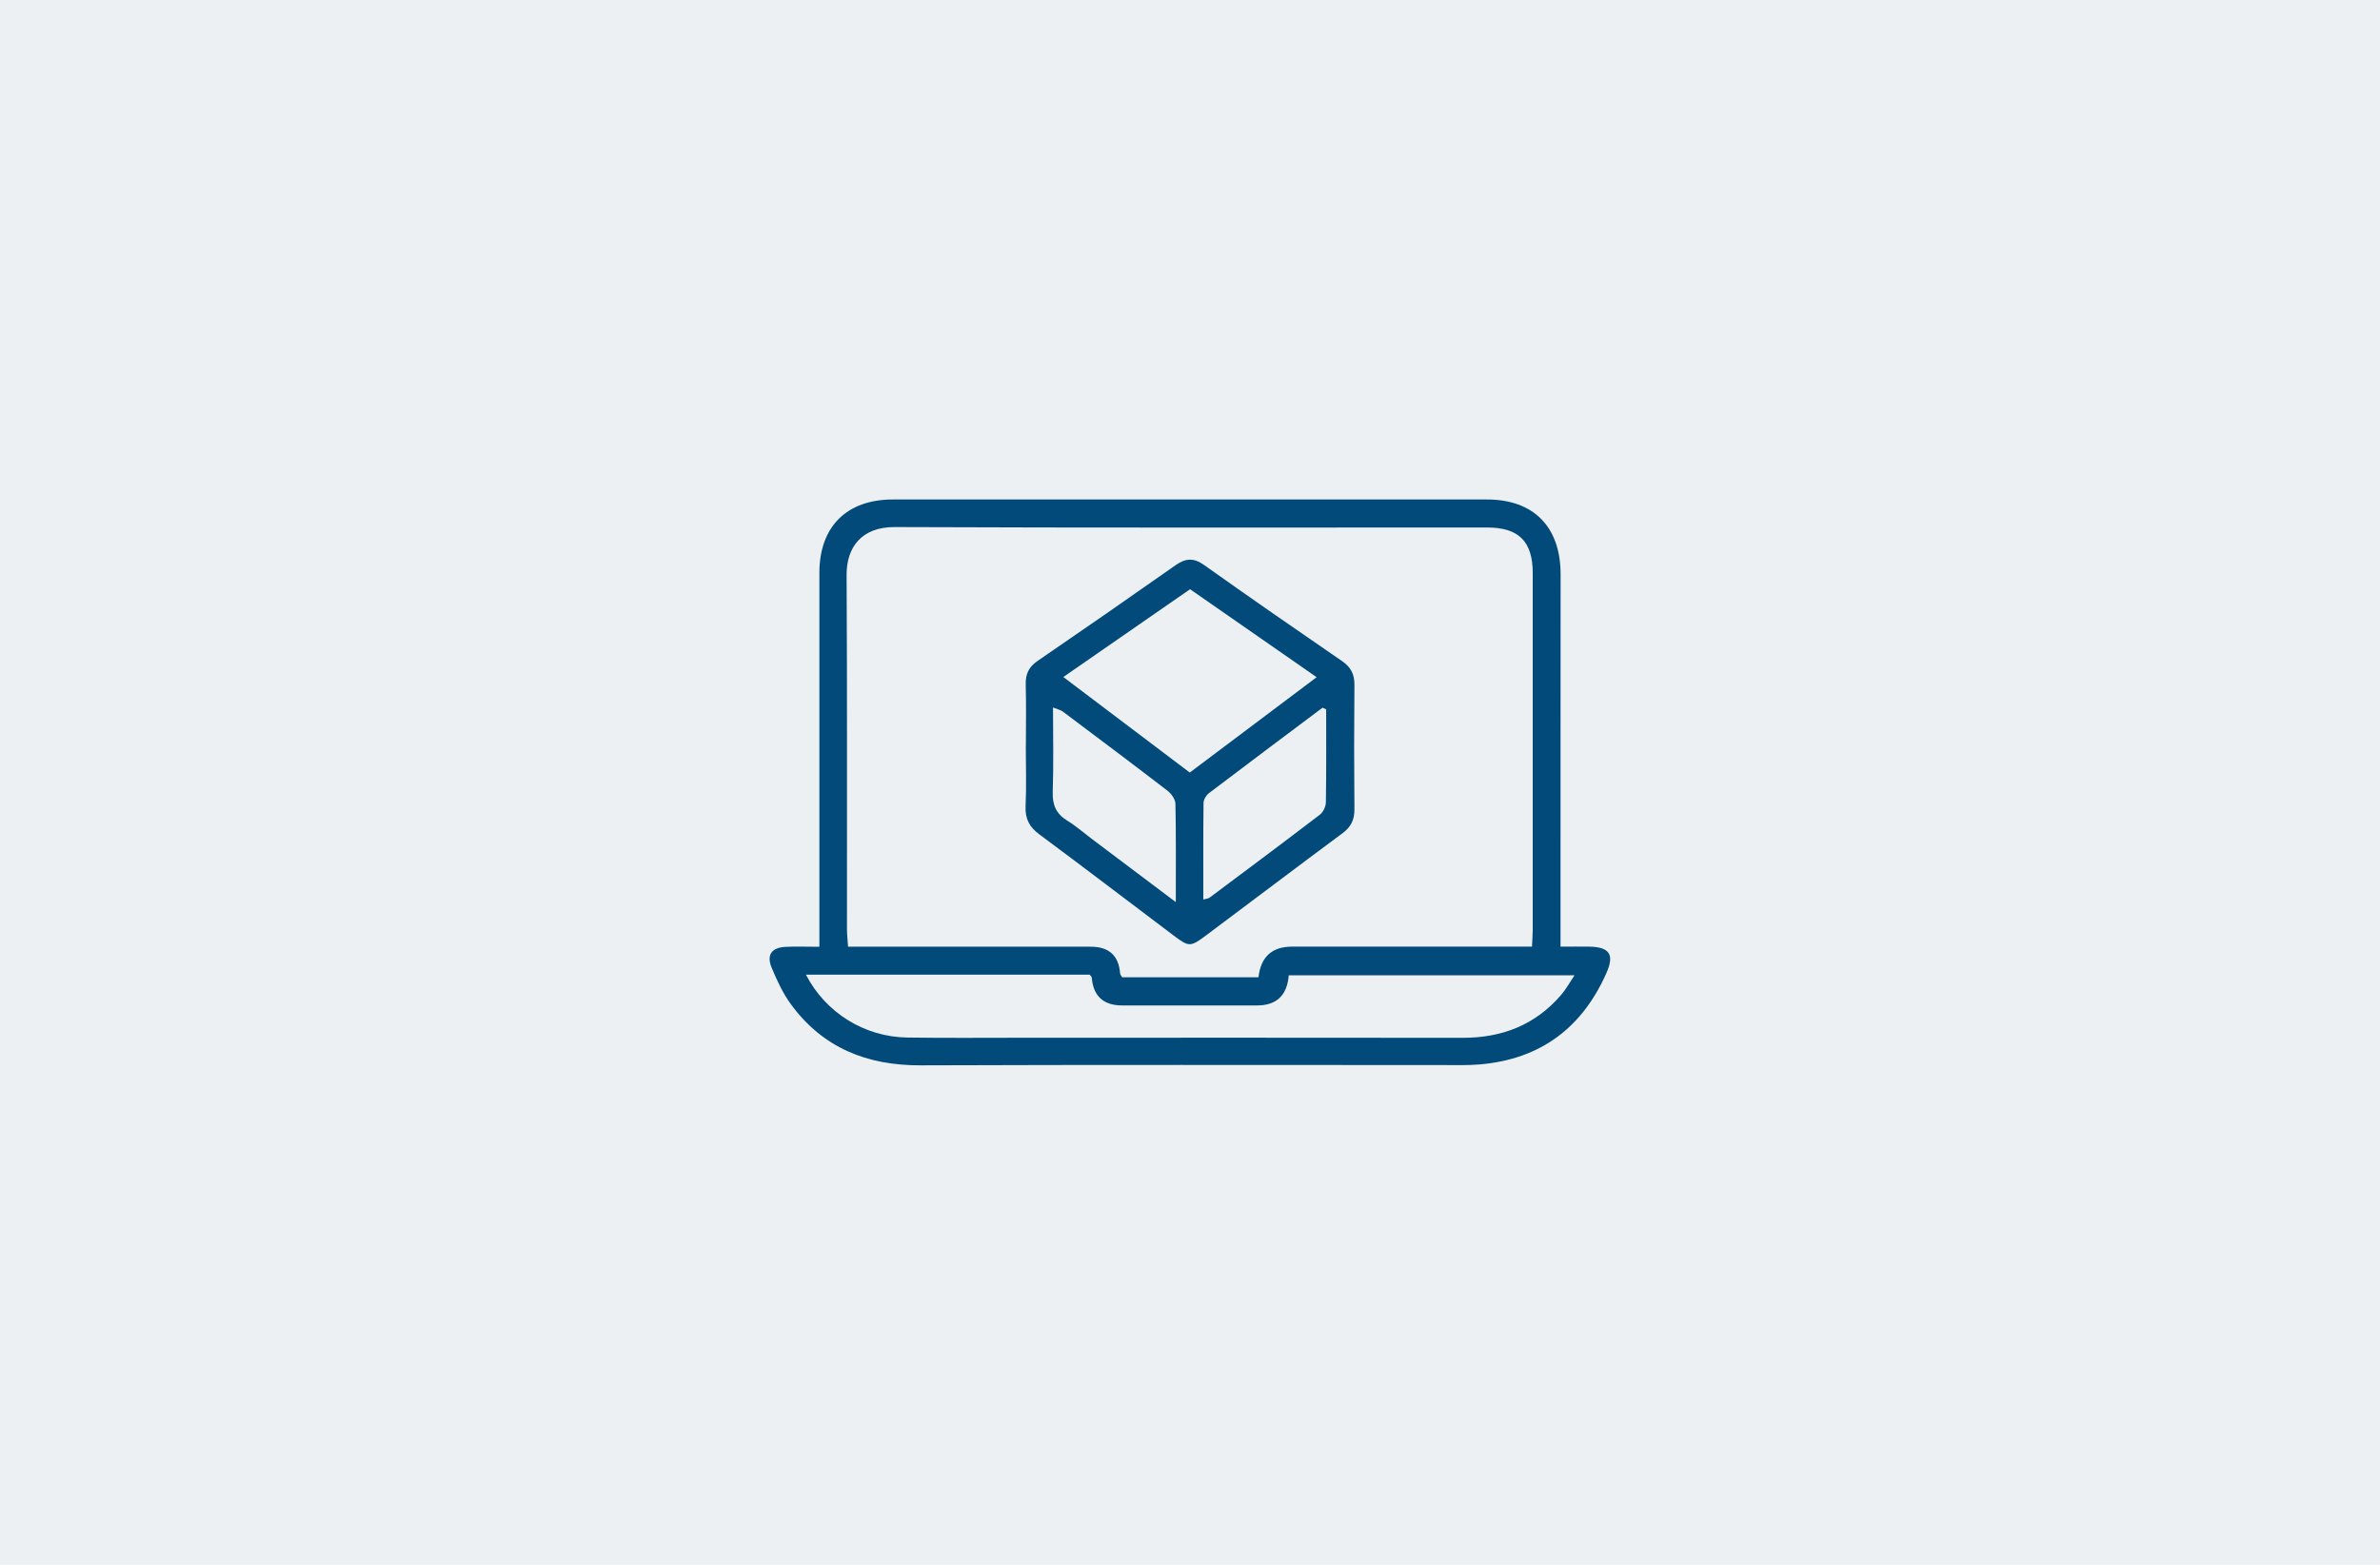 <?xml version="1.0" encoding="UTF-8"?>
<svg xmlns="http://www.w3.org/2000/svg" id="Warstwa_1" data-name="Warstwa 1" version="1.1" viewBox="0 0 327 215">
  <defs>
    <style>
      .cls-1 {
        fill: none;
        stroke: #02528a;
        stroke-miterlimit: 10;
        stroke-width: 3px;
      }

      .cls-2 {
        fill: #ecf0f2;
      }

      .cls-2, .cls-3 {
        stroke-width: 0px;
      }

      .cls-3 {
        fill: #024a7a;
      }
    </style>
  </defs>
  <rect class="cls-2" x="-.5" y="-.5" width="328" height="216"></rect>
  <path class="cls-1" d="M163.5,0"></path>
  <g>
    <path class="cls-3" d="M112.58,130.08v-2.87c0-16.16,0-32.32,0-48.49,0-6.34,3.73-10.08,10.08-10.09,27.22,0,54.43,0,81.65,0,6.44,0,10.12,3.8,10.11,10.31-.02,16.16,0,32.32-.01,48.49,0,.75,0,1.51,0,2.64,1.45,0,2.71-.02,3.97,0,2.75.06,3.47,1.06,2.34,3.61-3.33,7.55-9.08,11.85-17.36,12.57-1.74.15-3.5.09-5.26.09-23.86,0-47.72-.05-71.59.04-7.36.03-13.44-2.38-17.84-8.39-1.11-1.51-1.92-3.28-2.65-5.03-.73-1.76,0-2.77,1.93-2.86,1.43-.07,2.87-.01,4.61-.01ZM172.91,134.27q.48-4.2,4.61-4.2c9.99,0,19.97,0,29.96,0,.96,0,1.93,0,3.01,0,.04-1.02.1-1.69.1-2.37,0-16.31,0-32.63,0-48.94,0-4.36-1.91-6.28-6.26-6.28-27.14,0-54.28.05-81.41-.06-4.57-.02-6.62,2.82-6.6,6.57.09,16.24.04,32.47.05,48.71,0,.73.09,1.45.15,2.38,1.06,0,1.89,0,2.71,0,10.21,0,20.43,0,30.64,0q3.75,0,4.03,3.69c.01.13.14.26.28.51h18.73ZM110.73,133.92c2.71,5.25,8.06,8.55,13.9,8.64,5.26.08,10.52.03,15.77.03,20.19,0,40.39-.02,60.58.01,5.42,0,9.99-1.78,13.54-5.93.66-.77,1.15-1.68,1.81-2.66h-39.26q-.34,4.14-4.36,4.14c-6.17,0-12.34,0-18.52,0q-3.88,0-4.19-3.84c0-.12-.17-.23-.29-.39h-38.98Z"></path>
    <path class="cls-3" d="M140.95,102.53c0-2.82.06-5.64-.02-8.46-.04-1.44.41-2.42,1.62-3.25,6.35-4.35,12.67-8.73,18.97-13.16,1.37-.96,2.48-1.05,3.91-.03,6.27,4.46,12.6,8.84,18.95,13.2,1.19.82,1.72,1.77,1.71,3.23-.05,5.72-.05,11.44,0,17.15.01,1.43-.47,2.42-1.64,3.28-6.25,4.63-12.44,9.33-18.67,13.98-2.25,1.68-2.39,1.68-4.56.05-6.15-4.63-12.26-9.31-18.44-13.89-1.37-1.02-1.94-2.14-1.87-3.84.13-2.74.03-5.49.03-8.23h0ZM146.09,93.02c5.97,4.51,11.66,8.8,17.38,13.13,5.86-4.41,11.55-8.68,17.43-13.1-6.01-4.18-11.68-8.12-17.39-12.09-5.77,4-11.4,7.9-17.41,12.06ZM182.21,97.47c-.17-.08-.33-.16-.5-.23-5.22,3.91-10.44,7.82-15.63,11.76-.37.28-.71.87-.72,1.32-.05,4.38-.03,8.76-.03,13.28.46-.14.7-.14.86-.26,5.06-3.78,10.12-7.55,15.14-11.39.46-.35.83-1.12.84-1.71.07-4.25.04-8.51.04-12.77ZM161.55,123.95c0-4.89.04-9.21-.05-13.52-.01-.61-.57-1.38-1.1-1.79-4.76-3.66-9.56-7.26-14.36-10.86-.32-.24-.75-.32-1.36-.57,0,4.05.09,7.84-.04,11.62-.06,1.81.5,3.02,2.03,3.95,1.16.71,2.2,1.63,3.29,2.45,3.69,2.78,7.38,5.56,11.59,8.72Z"></path>
  </g>
</svg>
